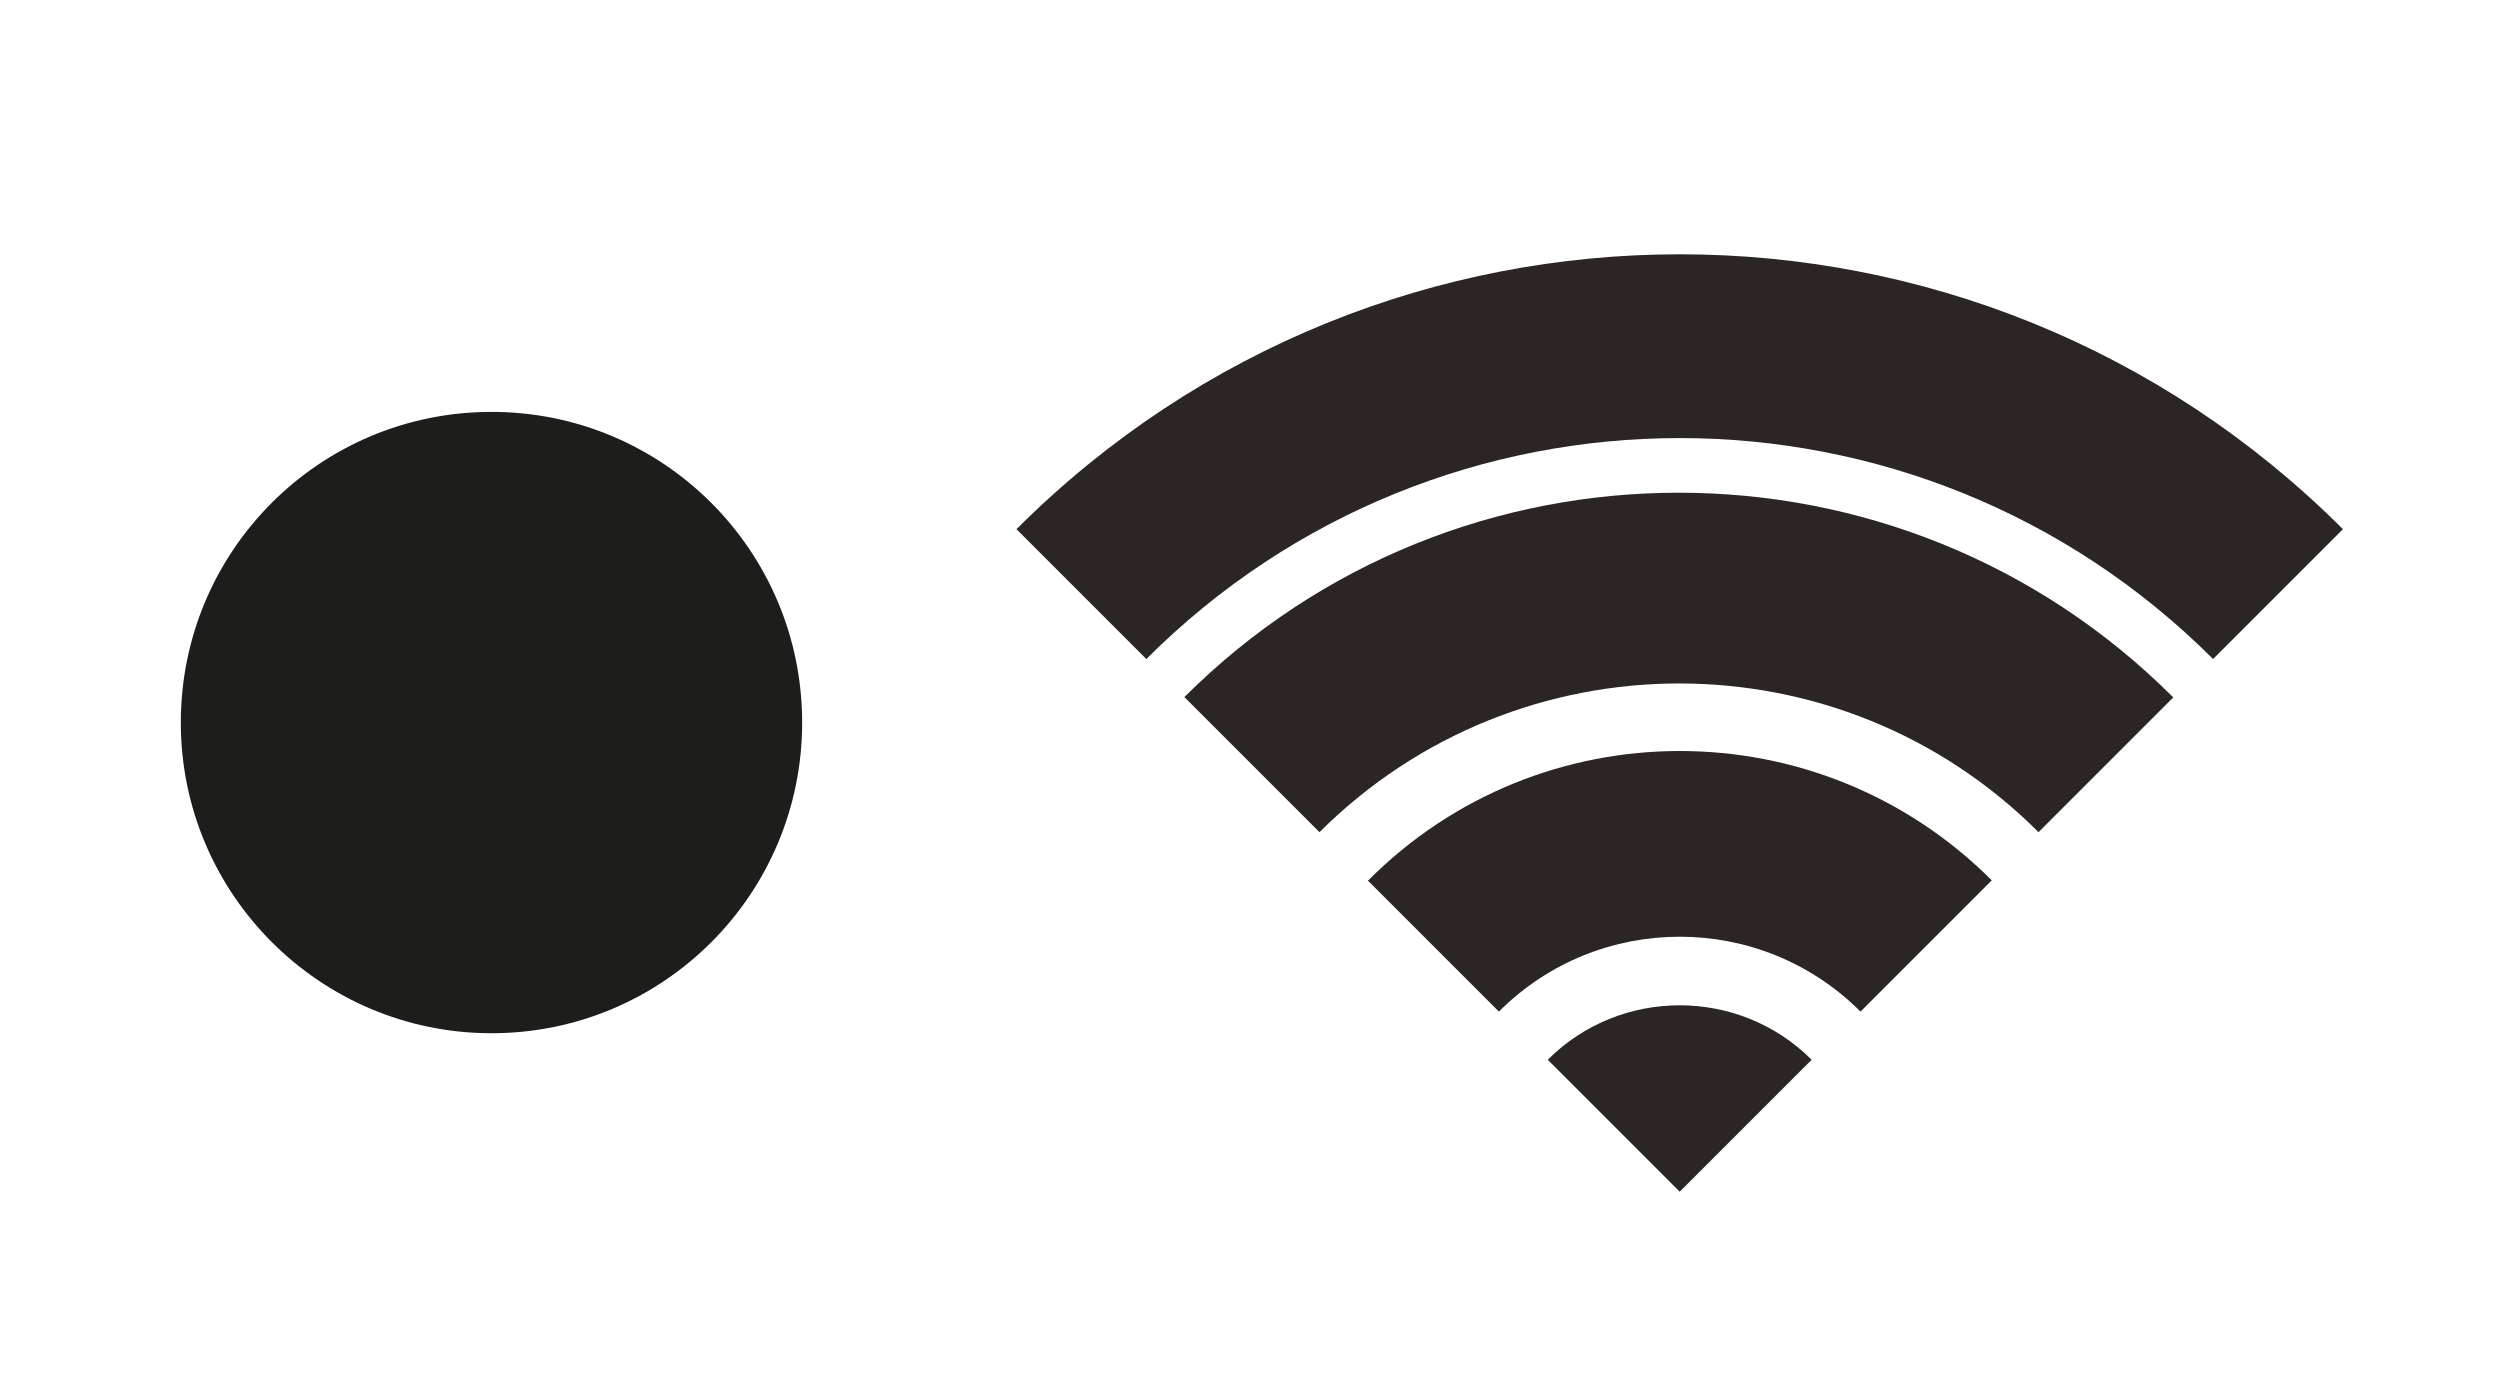 <?xml version="1.0" encoding="UTF-8"?><svg id="Layer_1" xmlns="http://www.w3.org/2000/svg" viewBox="0 0 35.81 19.92"><path d="M10.99,10.36c0,2.18-1.77,3.95-3.95,3.95s-3.94-1.77-3.94-3.95,1.77-3.95,3.94-3.95,3.95,1.77,3.95,3.95" style="fill:#1d1d1b;"/><path d="M7.04,14.8c-2.45,0-4.45-1.99-4.45-4.45s1.99-4.45,4.45-4.45,4.45,1.99,4.45,4.45-1.99,4.45-4.45,4.45Zm0-7.89c-1.9,0-3.45,1.55-3.45,3.45s1.55,3.45,3.45,3.45,3.45-1.55,3.45-3.45-1.55-3.45-3.45-3.45Z" style="fill:#1d1d1b;"/><path d="M14.56,7.58c5.25-5.25,13.75-5.25,19,0l-1.86,1.86c-4.22-4.22-11.06-4.22-15.28,0l-1.86-1.86Z" style="fill:#2b2523;"/><path d="M16.97,9.99l1.93,1.93c2.85-2.84,7.46-2.84,10.3,0l1.93-1.93c-3.91-3.91-10.26-3.91-14.17,0" style="fill:#2b2523;"/><path d="M19.59,12.61l1.88,1.88c1.43-1.43,3.75-1.43,5.18,0l1.88-1.88c-2.47-2.47-6.47-2.47-8.93,0" style="fill:#2b2523;"/><path d="M24.06,17.07l1.89-1.89c-1.04-1.04-2.74-1.04-3.78,0l1.89,1.89Z" style="fill:#2b2523;"/></svg>